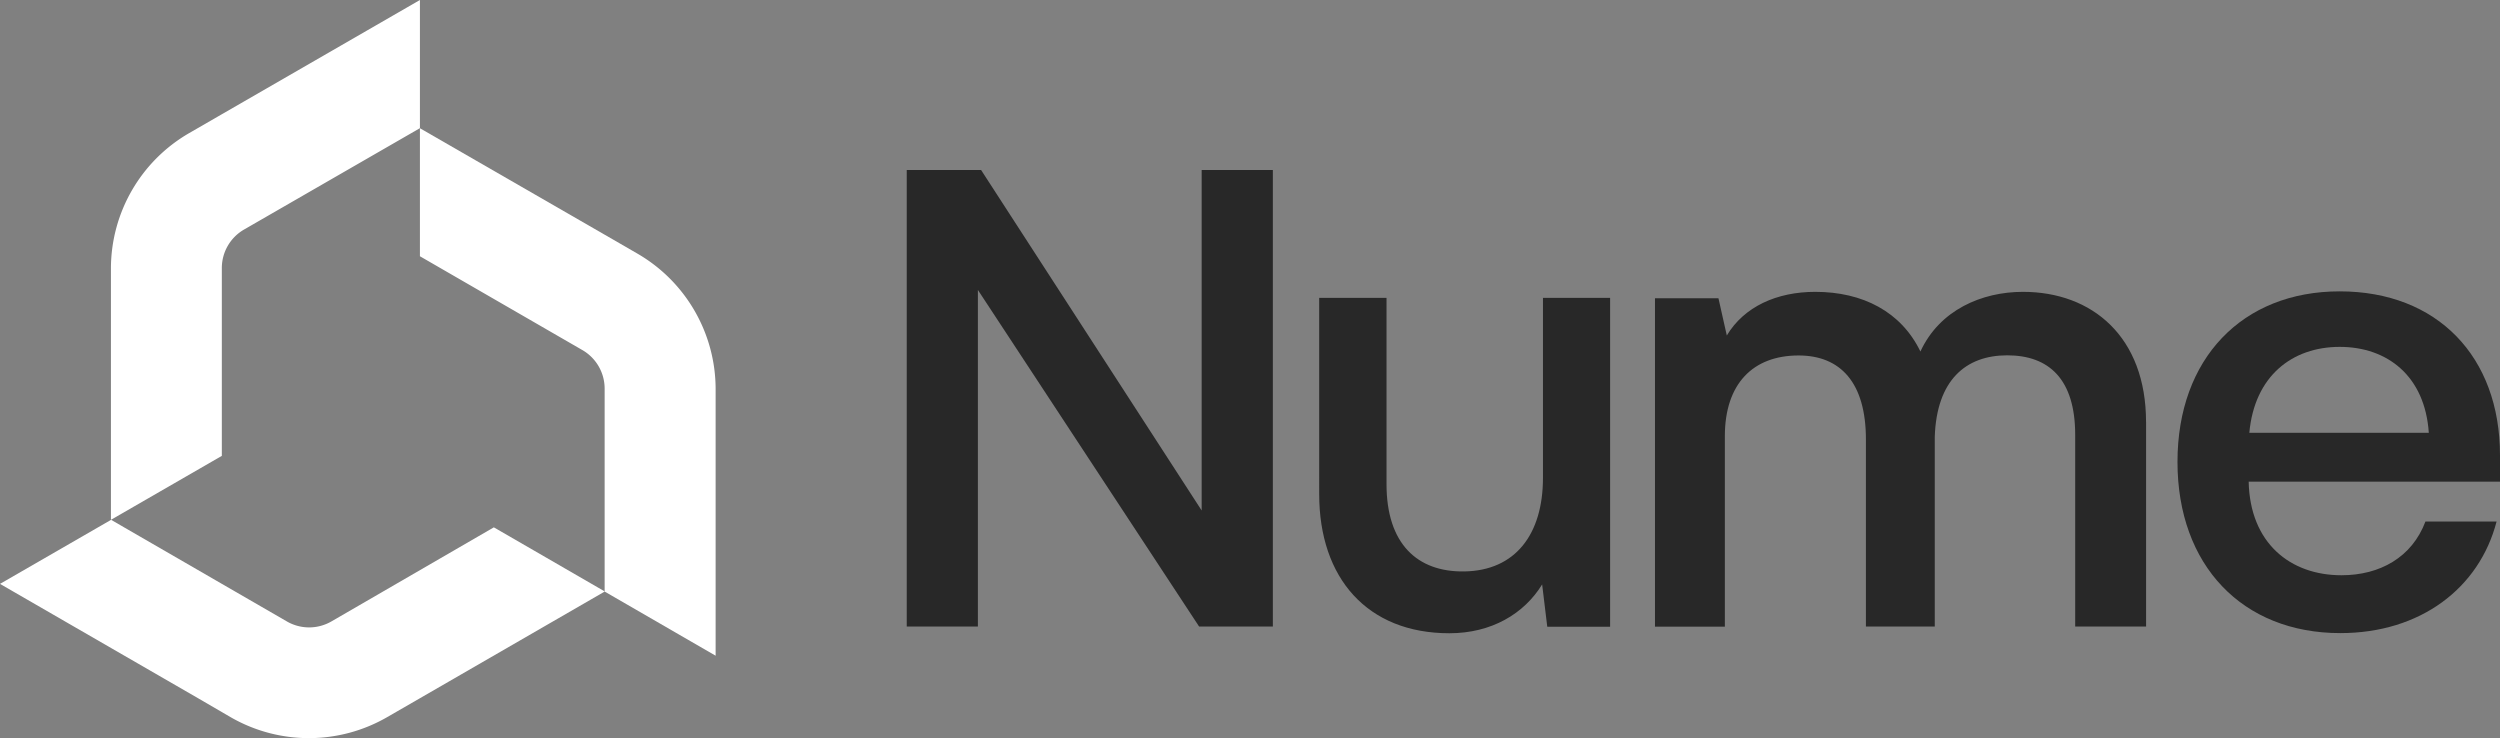 <svg xmlns="http://www.w3.org/2000/svg" viewBox="0 0 512 151.17"><rect x="0" y="0" width="512" height="151.17" fill="#808080" stroke="none"/><defs><style>.a{fill:#282828;}.b{fill:#fff;}</style></defs><path class="a" d="M185.7,34.82h15.23l45.17,69.73V34.82h14.58v93.5h-15.1L200.27,59.38v68.94H185.7V34.82Z"></path><path class="a" d="M329.75,61v67.36H316.88l-1.05-8.67c-3.68,6-10.37,10-19,10-16.81,0-26.66-11.29-26.66-28.49V61h13.79V99.17c0,12.21,6.31,18,15.89,17.86,10.51-.14,16.15-7.62,16.15-19.18V61Z"></path><path class="a" d="M439.52,86.43v41.89H425V89.06c0-11.43-5.39-16.29-13.92-16.29s-14.45,5.12-14.84,16.68v38.87H382.14V90c0-11.69-5.25-17.2-13.79-17.2-9.32,0-15.1,5.77-15.1,16.54v39H338.94V61.09h13l1.71,7.62c3.54-5.91,10.24-8.94,18.11-8.94,9.72,0,17.6,4.07,21.54,12.22,3.94-8.54,12.61-12.22,21-12.22,14.18,0,25.21,9.2,25.21,26.66Z"></path><path class="a" d="M512,98.64H460.53c.26,12.61,8.53,19.17,19,19.17,7.88,0,14.44-3.67,17.2-11h14.57c-3.54,13.66-15.62,22.85-32,22.85-20.09,0-33.35-13.91-33.35-35.06s13.26-34.93,33.22-34.93S512,73,512,93.26v5.38Zm-51.34-10h36.76c-.79-11.69-8.53-17.6-18.25-17.6S461.7,77,460.66,88.67Z"></path><path class="b" d="M123.84,121.15,86,143l-6.71,3.87a32.06,32.06,0,0,1-32.07,0L40.57,143,0,119.58l22.75-13.12,36,20.81a9.12,9.12,0,0,0,9.12,0L101.14,108l22.7,13.12Z"></path><path class="b" d="M86,26.26l37.86,21.82,6.7,3.87a32.09,32.09,0,0,1,16,27.78v7.71l0,46.85-22.73-13.14,0-41.55a9.12,9.12,0,0,0-4.55-7.9L86,52.48V26.26Z"></path><path class="b" d="M22.72,106.46l0-43.69V55A32.06,32.06,0,0,1,38.74,27.26l6.67-3.85L86,0V26.25L50,47a9.1,9.1,0,0,0-4.57,7.9V93.36l-22.71,13.1Z"></path></svg>